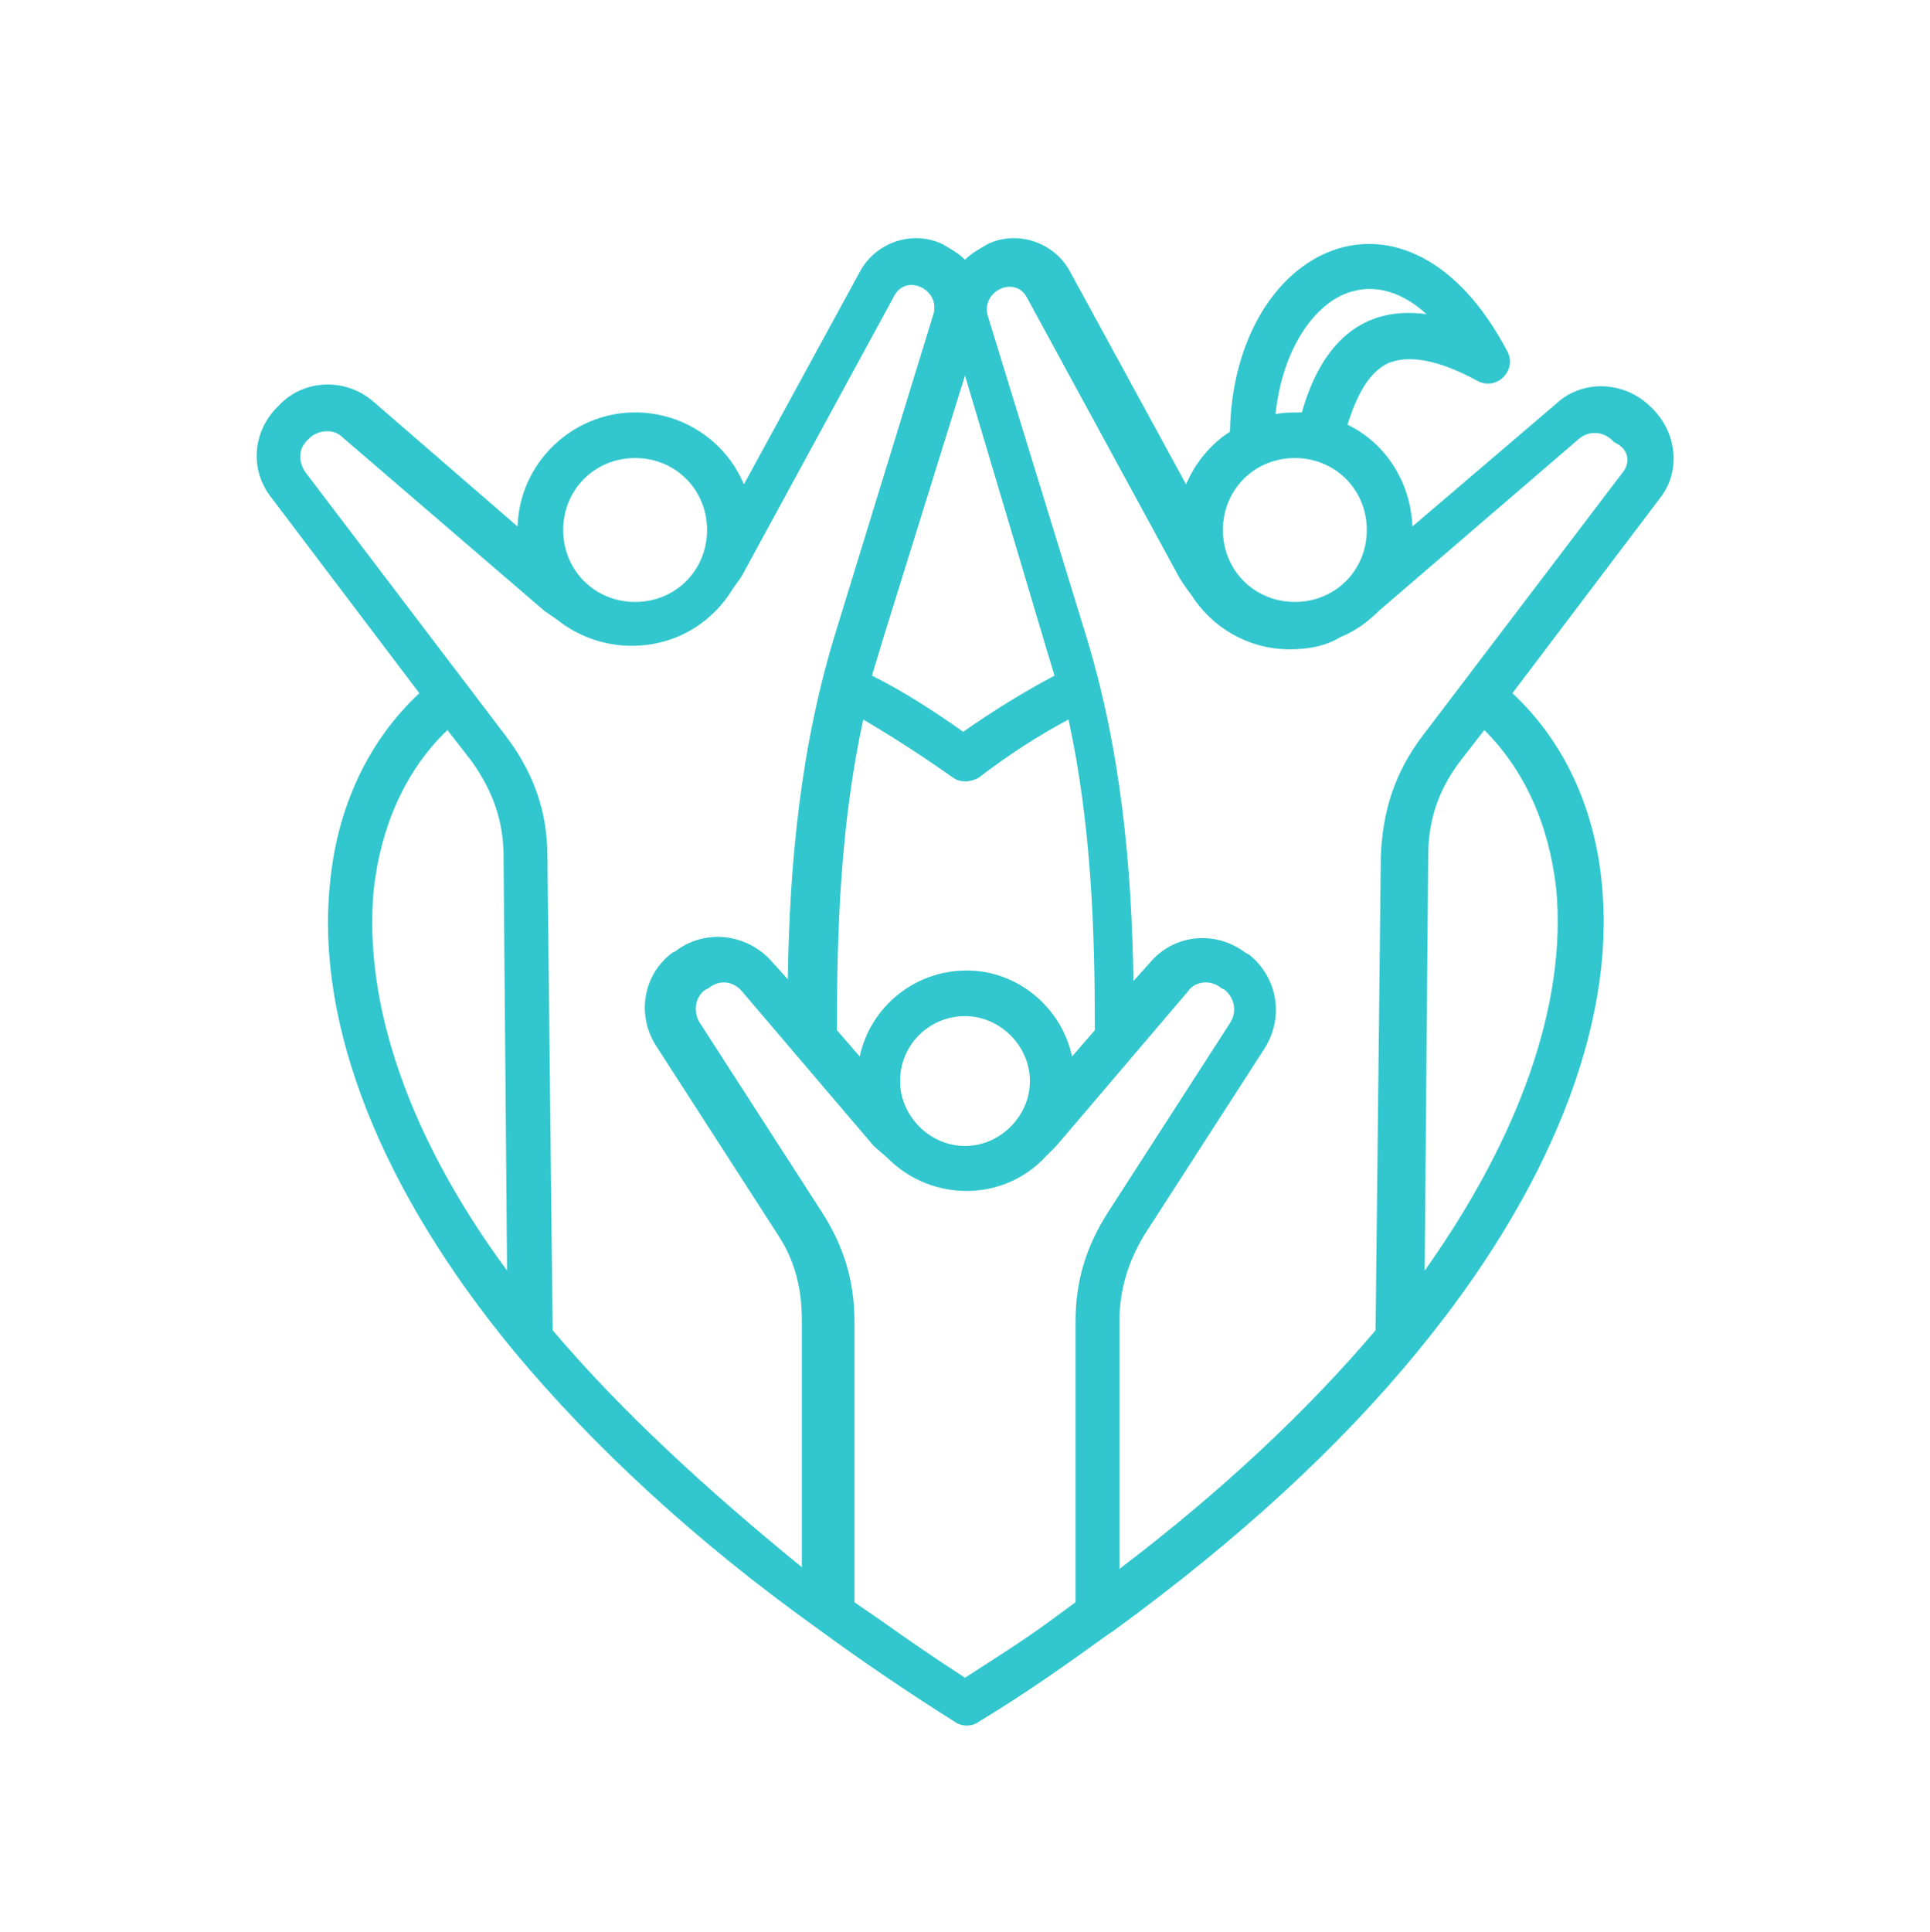 <?xml version="1.0" encoding="utf-8"?> <svg xmlns="http://www.w3.org/2000/svg" xmlns:xlink="http://www.w3.org/1999/xlink" version="1.1" id="Layer_1" x="0px" y="0px" viewBox="0 0 110 110.1" style="enable-background:new 0 0 110 110.1;" xml:space="preserve"> <style type="text/css"> .st0{fill-rule:evenodd;clip-rule:evenodd;fill:#32C7CE;} </style> <path class="st0" d="M92.5,26.9l-11.4,15c-1.6,2.1-2.3,4.3-2.4,6.9l-0.3,27c-3.9,4.6-8.8,9.2-14.6,13.6V75.3c0-1.8,0.5-3.4,1.4-4.9 l6.9-10.7c1.1-1.8,0.7-4-0.9-5.3l-0.2-0.1c-1.7-1.3-4.1-1.1-5.5,0.6l-0.9,1c-0.1-6.5-0.7-13.3-2.8-20l-5.5-17.9 c-0.4-1.4,1.5-2.3,2.2-1.1l8.6,15.8c0.2,0.4,0.5,0.8,0.8,1.2c1.2,1.9,3.3,3.1,5.6,3.1c1.1,0,2.1-0.2,2.9-0.7 c0.8-0.3,1.6-0.9,2.2-1.5l11.4-9.8c0.6-0.5,1.4-0.4,1.9,0.1l0.1,0.1C92.9,25.6,92.9,26.4,92.5,26.9L92.5,26.9z M88.7,50.7 c-0.4-3.7-1.8-6.8-4.1-9.1l-1.4,1.8c-1.2,1.6-1.8,3.3-1.8,5.4l-0.2,23.6C86.6,64.8,89.3,57.2,88.7,50.7L88.7,50.7z M55,95.6 c1.7-1.1,3.3-2.1,4.8-3.2l1.5-1.1v-16c0-2.3,0.6-4.3,1.9-6.3l6.9-10.7c0.4-0.6,0.3-1.4-0.3-1.9l-0.2-0.1c-0.6-0.5-1.5-0.4-1.9,0.2 l-7.5,8.8l-0.6,0.6h0c-2.4,2.6-6.5,2.6-9,0.1l-0.8-0.7l-7.5-8.8c-0.5-0.6-1.3-0.7-1.9-0.2l-0.2,0.1c-0.6,0.4-0.7,1.3-0.3,1.9 L46.8,69c1.3,2,1.9,4,1.9,6.3v16l1.6,1.1C51.7,93.4,53.3,94.5,55,95.6L55,95.6z M31.5,75.8l-0.3-27c0-2.6-0.8-4.8-2.4-6.9l-11.4-15 c-0.4-0.6-0.4-1.3,0.1-1.8l0.1-0.1c0.5-0.5,1.4-0.6,1.9-0.1l11.4,9.8c0.2,0.2,0.6,0.4,1.1,0.8c1.1,0.8,2.5,1.3,4,1.3 c2.5,0,4.6-1.3,5.8-3.3c0.2-0.3,0.4-0.5,0.6-0.9l8.6-15.8c0.7-1.2,2.6-0.3,2.2,1.1l-5.5,17.9c-2.1,6.7-2.7,13.5-2.8,20l-0.9-1 c-1.4-1.6-3.8-1.9-5.5-0.6l-0.2,0.1c-1.7,1.3-2,3.6-0.9,5.3l6.9,10.7c1,1.5,1.4,3.1,1.4,4.9v14.1C40.3,84.9,35.4,80.4,31.5,75.8 L31.5,75.8z M21.3,50.7c-0.6,6.5,2,14.1,7.6,21.7l-0.2-23.6c0-2-0.6-3.7-1.8-5.4l-1.4-1.8C23.1,43.9,21.7,47.1,21.3,50.7L21.3,50.7z M36.2,26.1c-2.3,0-4.1,1.8-4.1,4.1c0,2.3,1.8,4.1,4.1,4.1c2.3,0,4.1-1.8,4.1-4.1C40.3,27.9,38.5,26.1,36.2,26.1z M51.3,61.6 c0,2,1.7,3.7,3.7,3.7s3.7-1.7,3.7-3.7c0-2-1.7-3.7-3.7-3.7C53,57.9,51.3,59.5,51.3,61.6z M61.1,60.2l1.3-1.5 c0-5.7-0.2-11.7-1.5-17.7c-1.7,0.9-3.4,2-5.1,3.3c-0.5,0.3-1.1,0.3-1.5,0c-1.7-1.2-3.4-2.3-5.1-3.3c-1.3,6-1.5,12-1.5,17.7l1.3,1.5 c0.6-2.8,3.1-4.9,6.1-4.9C58,55.3,60.5,57.4,61.1,60.2z M55,21.4l-4.7,15.1c-0.2,0.7-0.4,1.3-0.6,2c1.8,0.9,3.5,2,5.2,3.2 c1.7-1.2,3.5-2.3,5.2-3.2c-0.2-0.7-0.4-1.3-0.6-2L55,21.4z M73.8,26.1c-2.3,0-4.1,1.8-4.1,4.1c0,2.3,1.8,4.1,4.1,4.1 c2.3,0,4.1-1.8,4.1-4.1C77.9,27.9,76.1,26.1,73.8,26.1z M77.1,16.6c-2,0.5-4,3.1-4.4,7c0.4-0.1,1.1-0.1,1.5-0.1 c1.1-3.9,3.4-6.1,7.1-5.6C80,16.7,78.5,16.2,77.1,16.6L77.1,16.6z M94.2,23.3l-0.1-0.1c-1.5-1.5-3.9-1.6-5.4-0.2L80.5,30 c-0.1-2.6-1.6-4.8-3.7-5.8c0.6-1.9,1.3-3,2.3-3.5c1.2-0.5,2.9-0.2,5.1,1c1.1,0.6,2.3-0.6,1.7-1.7C80.2,9.2,70.3,14,70.1,24.6 c-1.1,0.7-2,1.8-2.5,3L61,15.5c-0.9-1.7-3-2.4-4.7-1.6c-0.5,0.3-0.9,0.5-1.3,0.9c-0.4-0.4-0.8-0.6-1.3-0.9c-1.7-0.8-3.8-0.1-4.7,1.6 l-6.6,12.1c-1-2.4-3.4-4.1-6.2-4.1c-3.6,0-6.6,2.9-6.7,6.5l-8.2-7.1c-1.6-1.4-4-1.3-5.4,0.2l-0.1,0.1c-1.4,1.4-1.6,3.6-0.3,5.2 l8.4,11.1c-2.9,2.7-4.7,6.5-5.1,10.9c-0.8,8,2.9,17.4,10.5,26.6c0,0,0,0,0,0c4.5,5.4,10.3,10.8,17.3,15.8c2.3,1.7,5.4,3.8,7.8,5.3 c0.4,0.3,1,0.3,1.4,0c2.8-1.7,4.9-3.2,7.4-5l0.3-0.2c7-5.1,12.8-10.4,17.3-15.9c0,0,0,0,0,0c7.5-9.1,11.3-18.6,10.5-26.6 c-0.4-4.4-2.2-8.2-5.1-10.9l8.4-11.1C95.8,26.9,95.6,24.7,94.2,23.3L94.2,23.3z"></path> </svg> 